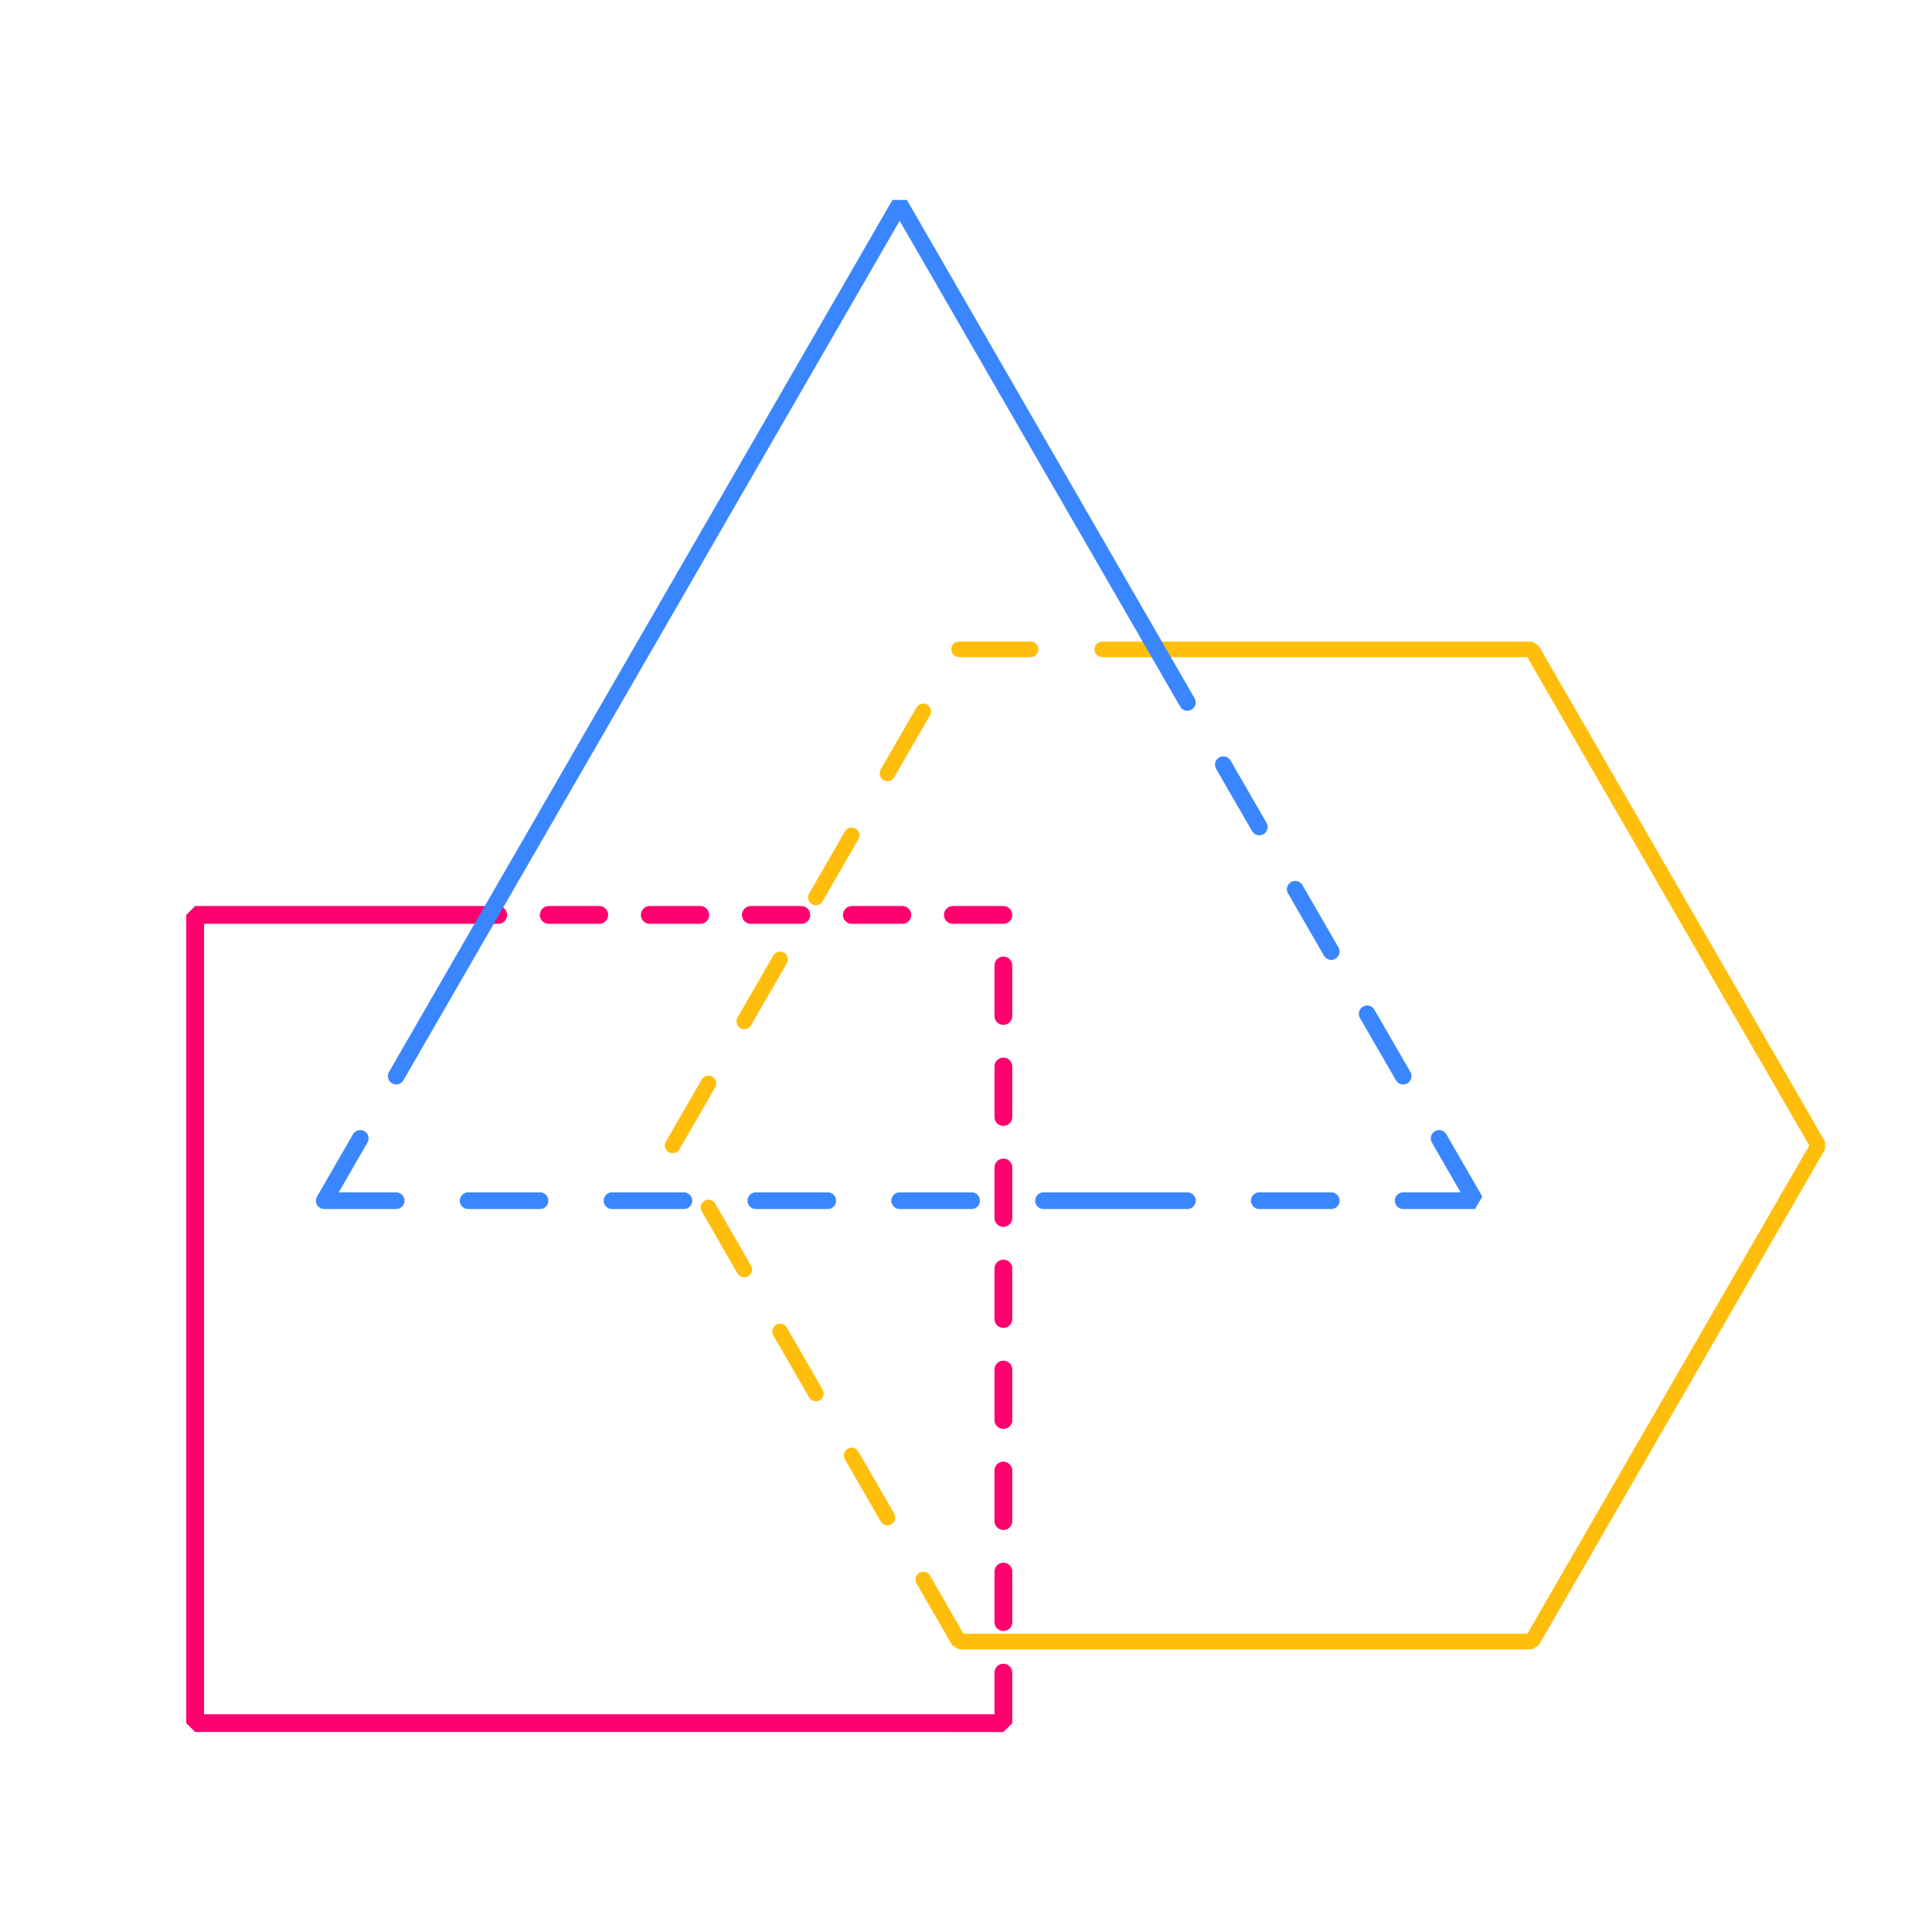 <?xml version="1.0" encoding="UTF-8" standalone="no"?>
<!-- Created with Inkscape (http://www.inkscape.org/) -->

<svg
   width="400"
   height="400"
   viewBox="0 0 105.833 105.833"
   version="1.1"
   id="svg1"
   inkscape:version="1.4 (e7c3feb100, 2024-10-09)"
   sodipodi:docname="polysec.svg"
   xmlns:inkscape="http://www.inkscape.org/namespaces/inkscape"
   xmlns:sodipodi="http://sodipodi.sourceforge.net/DTD/sodipodi-0.dtd"
   xmlns="http://www.w3.org/2000/svg"
   xmlns:svg="http://www.w3.org/2000/svg"
   xmlns:rdf="http://www.w3.org/1999/02/22-rdf-syntax-ns#"
   xmlns:cc="http://creativecommons.org/ns#"
   xmlns:dc="http://purl.org/dc/elements/1.1/">
  <title
     id="title1">Polysec Library logo</title>
  <sodipodi:namedview
     id="namedview1"
     pagecolor="#ffffff"
     bordercolor="#666666"
     borderopacity="1.0"
     inkscape:showpageshadow="2"
     inkscape:pageopacity="0.0"
     inkscape:pagecheckerboard="0"
     inkscape:deskcolor="#d1d1d1"
     inkscape:document-units="mm"
     inkscape:zoom="0.73139029"
     inkscape:cx="-100.49354"
     inkscape:cy="413.59586"
     inkscape:window-width="1920"
     inkscape:window-height="1016"
     inkscape:window-x="0"
     inkscape:window-y="40"
     inkscape:window-maximized="1"
     inkscape:current-layer="layer1" />
  <defs
     id="defs1" />
  <g
     inkscape:label="Layer 1"
     inkscape:groupmode="layer"
     id="layer1">
    <path
       id="rect1"
       style="fill:none;stroke:#ff006e;stroke-width:0.974;stroke-linecap:round;stroke-linejoin:bevel;stroke-miterlimit:3.8"
       d="m 35.595,50.119 h 2.767 m 2.767,0 h 2.767 m 2.767,0 h 2.767 m 2.767,0 h 2.767 m 0,2.767 v 2.767 m 0,2.767 v 2.767 m 0,2.767 v 2.767 m 0,2.767 v 2.767 m 0,2.767 v 2.767 m 0,2.767 v 2.767 m 0,2.767 v 2.767 m 0,2.767 v 2.767 H 10.69 V 50.119 h 2.767 2.767 2.767 2.767 2.767 2.767 m 2.767,0 h 2.767"
       sodipodi:nodetypes="cccccccccccccccccccccccccccccccccc" />
    <path
       id="path1"
       style="fill:none;stroke:#ffbe0b;stroke-width:0.853;stroke-linecap:round;stroke-linejoin:bevel;stroke-miterlimit:3.8"
       d="m 60.38,35.575 h 3.922 l 3.922,10e-7 h 3.922 3.922 3.922 3.922 L 99.603,62.749 83.914,89.923 l -31.378,-1e-6 -1.961,-3.397 m -1.961,-3.397 -1.961,-3.397 m -1.961,-3.397 -1.961,-3.397 m -1.961,-3.397 -1.961,-3.397 m -1.961,-3.397 1.961,-3.397 m 1.961,-3.397 1.961,-3.397 m 1.961,-3.397 1.961,-3.397 m 1.961,-3.397 1.961,-3.397 m 1.961,-3.397 h 3.922"
       sodipodi:nodetypes="ccccccccccccccccccccccccccc" />
    <path
       id="path2"
       style="fill:none;stroke:#3a86ff;stroke-width:0.913;stroke-linecap:round;stroke-linejoin:bevel;stroke-miterlimit:3.8"
       inkscape:transform-center-y="-9.0992492"
       d="m 67.013,41.889 1.97,3.412 m 1.97,3.412 1.97,3.412 m 1.97,3.412 1.97,3.412 m 1.97,3.412 1.97,3.412 h -3.94 m -3.94,0 h -3.94 m -3.94,0 h -3.94 -3.94 m -3.94,0 h -3.94 m -3.94,0 h -3.94 m -3.94,0 h -3.94 m -3.94,0 h -3.94 m -3.94,0 h -3.94 m 0,0 1.97,-3.412 m 1.97,-3.412 1.97,-3.412 m 0,0 1.97,-3.412 1.97,-3.412 1.97,-3.412 1.97,-3.412 1.97,-3.412 1.97,-3.412 1.97,-3.412 1.97,-3.412 1.97,-3.412 1.97,-3.412 1.97,-3.412 1.97,-3.412 1.97,-3.412 1.97,3.412 1.97,3.412 1.97,3.412 1.97,3.412 1.97,3.412 1.97,3.412 1.97,3.412 1.97,3.412"
       sodipodi:nodetypes="cccccccccccccccccccccccccccccccccccccccccccccccccc" />
  </g>
</svg>
